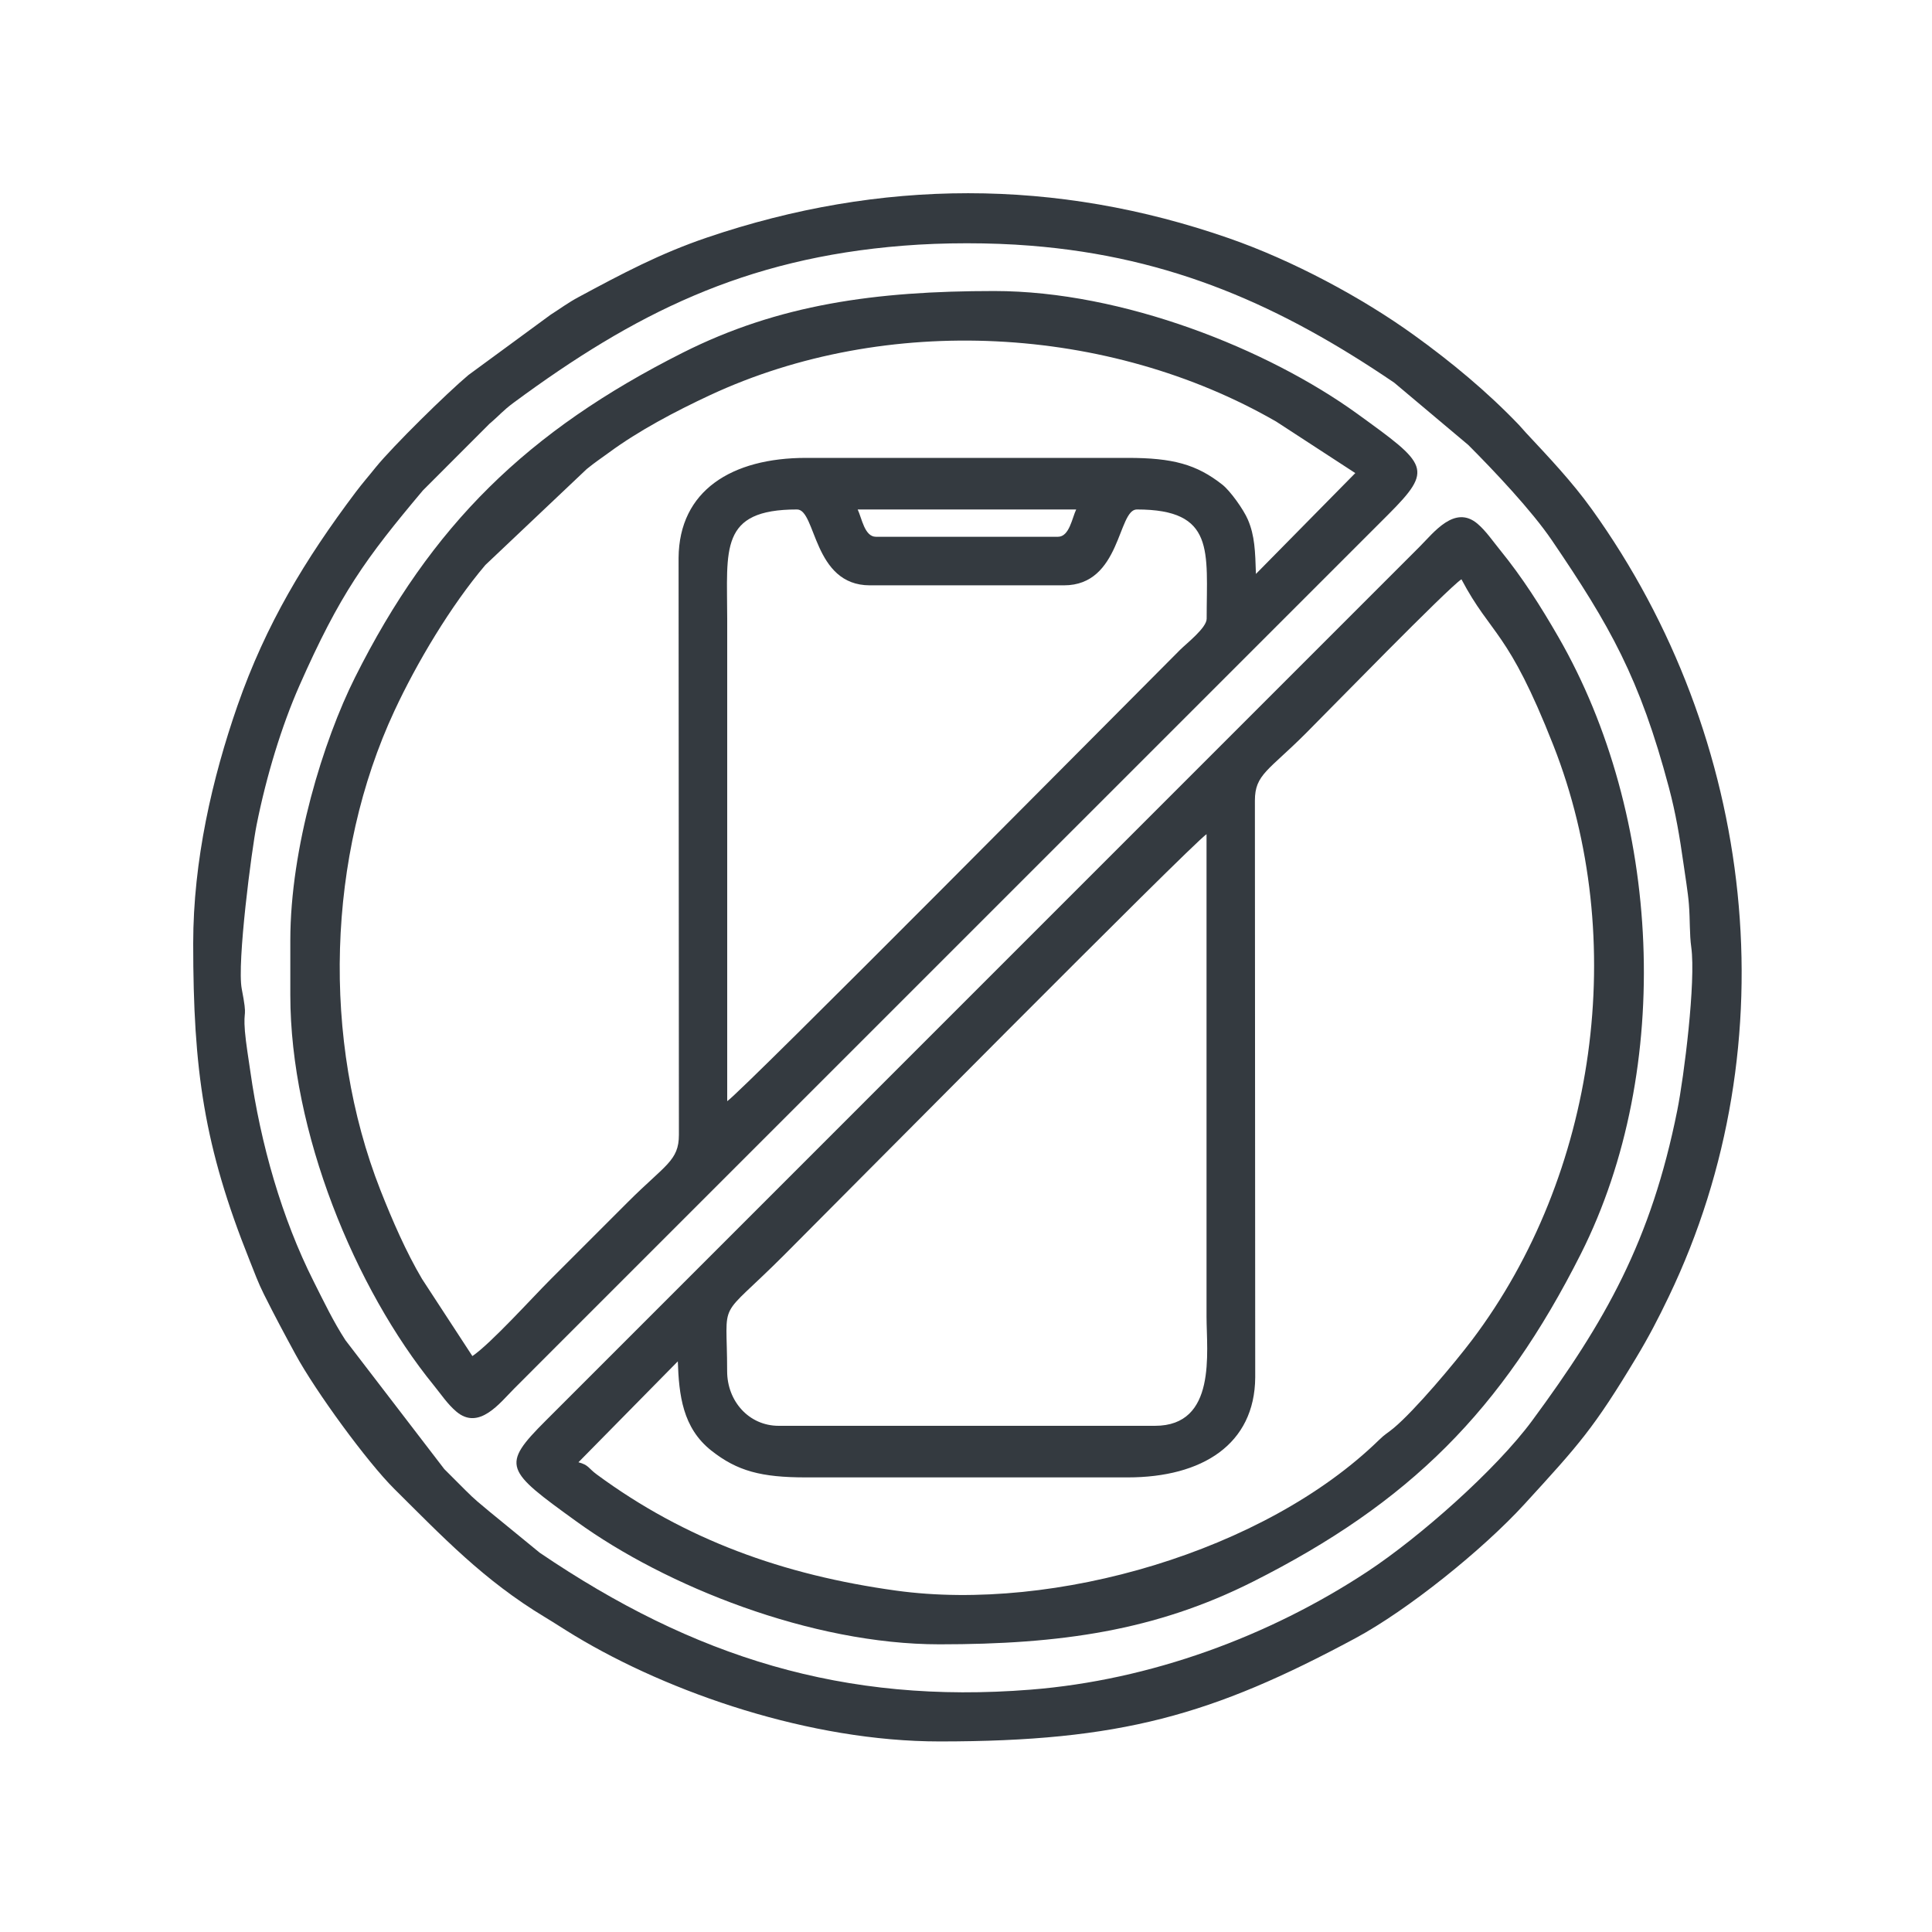<svg viewBox="0 0 30 30" xmlns="http://www.w3.org/2000/svg" xmlns:xlink="http://www.w3.org/1999/xlink" width="30" height="30" fill="none">
	<rect id="фрейм 177" width="30" height="30" x="0" y="0" />
	<g id="_2412810671968">
		<path id="path" d="M11.292 17.099L11.292 9.608C11.292 8.53 11.165 7.911 12.376 7.911C12.675 7.911 12.622 9.089 13.507 9.089L16.522 9.089C17.407 9.089 17.354 7.911 17.653 7.911C18.875 7.911 18.737 8.559 18.737 9.608C18.737 9.749 18.424 9.991 18.324 10.091C17.488 10.927 11.53 16.94 11.292 17.099ZM13.318 7.911L16.711 7.911C16.647 8.044 16.605 8.335 16.428 8.335L13.601 8.335C13.424 8.335 13.382 8.044 13.318 7.911ZM7.335 21.057L6.553 19.859C6.306 19.441 6.094 18.954 5.907 18.48C4.991 16.149 5.077 13.286 6.125 11.037C6.473 10.289 7.001 9.404 7.537 8.773L9.11 7.284C9.246 7.173 9.326 7.123 9.462 7.023C9.913 6.691 10.484 6.388 11.025 6.136C13.762 4.861 17.214 5.046 19.818 6.547L21.045 7.346L19.502 8.912C19.491 8.559 19.484 8.319 19.378 8.071C19.311 7.912 19.102 7.621 18.981 7.526C18.58 7.21 18.21 7.11 17.512 7.11L12.517 7.11C11.363 7.11 10.545 7.617 10.537 8.663L10.542 17.621C10.542 18.026 10.33 18.085 9.749 18.666C9.337 19.078 8.96 19.455 8.548 19.867C8.259 20.156 7.616 20.868 7.335 21.057ZM4.508 14.602L4.508 15.45C4.508 17.575 5.514 20.011 6.737 21.513C6.853 21.656 6.95 21.804 7.086 21.919C7.438 22.218 7.763 21.783 7.983 21.563C8.245 21.3 8.474 21.072 8.736 20.809L21.552 7.994C22.268 7.278 22.166 7.215 21.073 6.423C19.689 5.423 17.439 4.519 15.438 4.519C13.593 4.519 12.09 4.727 10.601 5.477C8.189 6.693 6.699 8.15 5.513 10.518C5.022 11.498 4.508 13.159 4.508 14.602Z" fill="rgb(52,58,64)" fill-rule="evenodd" />
		<path id="path" d="M3.754 15.356C3.677 14.959 3.908 13.19 3.985 12.807C4.137 12.047 4.372 11.276 4.65 10.645C5.278 9.224 5.672 8.679 6.567 7.615L7.603 6.578C7.758 6.448 7.802 6.381 7.981 6.249C9.839 4.878 11.551 4.011 14.027 3.815C14.648 3.765 15.381 3.765 16.001 3.815C18.201 3.989 19.904 4.757 21.649 5.942L22.8 6.91C23.202 7.313 23.783 7.927 24.099 8.392C24.997 9.714 25.462 10.526 25.915 12.23C26.02 12.626 26.081 12.986 26.142 13.416C26.165 13.582 26.212 13.865 26.225 14.039C26.245 14.293 26.233 14.501 26.262 14.709C26.335 15.239 26.15 16.716 26.044 17.245C25.638 19.271 24.928 20.518 23.791 22.06C23.227 22.825 22.041 23.871 21.234 24.403C19.705 25.411 17.861 26.09 16.001 26.237C13.109 26.467 10.772 25.734 8.38 24.11L7.603 23.474C7.442 23.338 7.38 23.294 7.229 23.142C7.107 23.02 7.02 22.933 6.899 22.812L5.365 20.812C5.177 20.523 5.031 20.217 4.869 19.895C4.377 18.919 4.046 17.762 3.887 16.636C3.863 16.47 3.817 16.187 3.803 16.013C3.774 15.643 3.849 15.848 3.754 15.356ZM3 14.649C3 16.618 3.167 17.799 3.875 19.569C3.956 19.771 4.006 19.913 4.099 20.099C4.268 20.437 4.41 20.702 4.586 21.026C4.901 21.607 5.704 22.704 6.121 23.118C6.873 23.864 7.512 24.54 8.463 25.112C8.616 25.204 8.76 25.3 8.928 25.401C10.401 26.289 12.581 27.041 14.59 27.041C17.402 27.041 18.823 26.633 21.045 25.439C21.853 25.005 23.019 24.07 23.673 23.355C24.526 22.423 24.748 22.178 25.406 21.084C25.601 20.76 25.747 20.48 25.914 20.131C27.808 16.186 27.263 11.455 24.72 7.911C24.406 7.474 24.052 7.103 23.696 6.721L23.585 6.597C23.092 6.082 22.538 5.623 21.96 5.206C21.147 4.619 20.07 4.043 19.084 3.7C16.398 2.764 13.671 2.774 10.98 3.688C10.244 3.938 9.657 4.251 8.984 4.613C8.815 4.704 8.712 4.784 8.55 4.887L7.273 5.824C6.94 6.103 6.099 6.93 5.833 7.258C5.719 7.401 5.638 7.49 5.518 7.649C4.738 8.686 4.129 9.692 3.688 10.956C3.294 12.088 3 13.368 3 14.649Z" fill="rgb(52,58,64)" fill-rule="evenodd" />
		<path id="path" d="M11.291 21.292C11.291 20.115 11.117 20.547 12.174 19.49C12.837 18.827 18.5 13.111 18.735 12.953L18.735 20.444C18.735 20.997 18.898 22.14 17.934 22.14L12.092 22.14C11.628 22.14 11.291 21.756 11.291 21.292ZM8.982 22.706L10.525 21.139C10.543 21.66 10.598 22.172 11.047 22.526C11.448 22.842 11.818 22.941 12.516 22.941L17.51 22.941C18.669 22.941 19.483 22.427 19.491 21.389L19.486 12.431C19.486 12.025 19.697 11.967 20.278 11.386C20.632 11.032 22.474 9.141 22.693 8.995C23.161 9.88 23.411 9.769 24.12 11.572C25.308 14.591 24.788 18.248 22.862 20.802C22.584 21.17 21.97 21.9 21.642 22.174C21.538 22.261 21.514 22.261 21.409 22.364C19.642 24.084 16.381 25.039 13.915 24.699C12.161 24.457 10.637 23.906 9.265 22.894C9.134 22.798 9.144 22.749 8.982 22.706ZM14.589 25.533C16.463 25.533 17.945 25.322 19.458 24.559C21.889 23.334 23.321 21.901 24.547 19.471C26 16.587 25.796 12.662 24.199 9.892C23.921 9.41 23.644 8.973 23.291 8.538C23.175 8.396 23.077 8.248 22.942 8.132C22.589 7.834 22.264 8.269 22.045 8.488L8.476 22.058C7.771 22.762 7.847 22.827 8.955 23.628C10.337 24.628 12.593 25.533 14.589 25.533Z" fill="rgb(52,58,64)" fill-rule="evenodd" />
	</g>
</svg>
